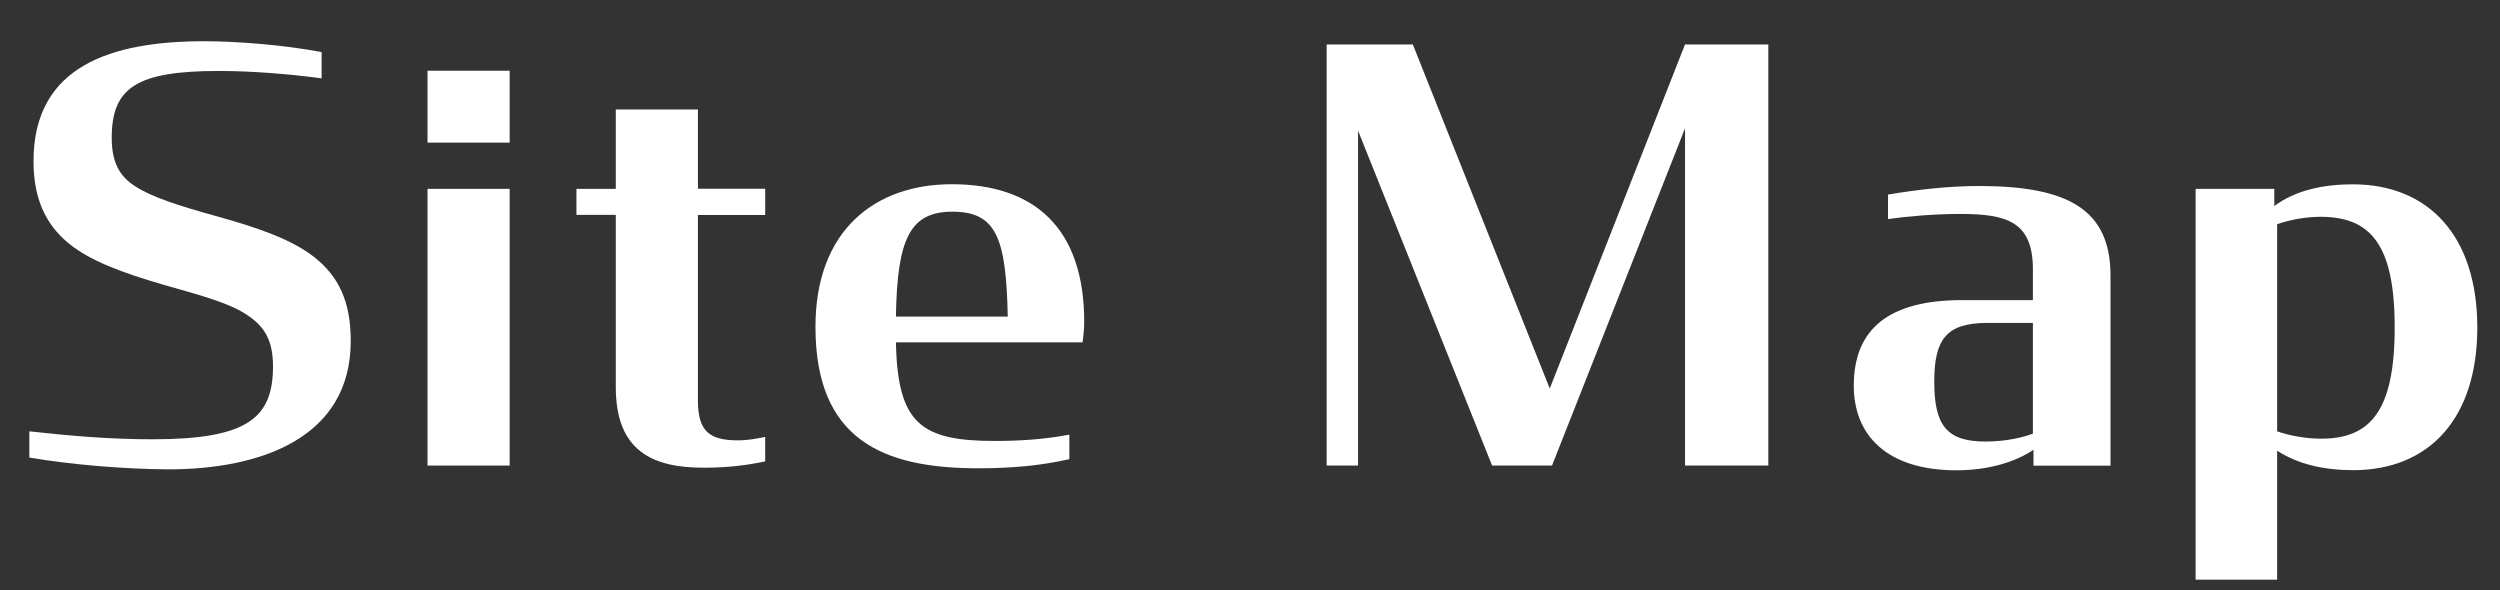 <?xml version="1.0" encoding="utf-8"?>
<!-- Generator: Adobe Illustrator 26.0.1, SVG Export Plug-In . SVG Version: 6.00 Build 0)  -->
<svg version="1.1" id="レイヤー_1" xmlns="http://www.w3.org/2000/svg" xmlns:xlink="http://www.w3.org/1999/xlink" x="0px"
	 y="0px" viewBox="0 0 210.34 49.68" style="enable-background:new 0 0 210.34 49.68;" xml:space="preserve">
<rect x="0" y="0" width="210.34" height="49.68" fill="#333333" stroke="none"/>
<style type="text/css">
	.st0{enable-background:new    ;}
	.st1{fill:#FFFFFF;}
</style>
<g class="st0">
	<path class="st1" d="M2.47,38.5v-2.21c3.41,0.38,6.77,0.67,10.37,0.67c7.97,0,10.13-1.78,10.13-6.14c0-2.11-0.67-3.31-2.11-4.27
		c-1.44-1.01-3.7-1.63-7.1-2.59c-3.46-1.01-6.24-2.02-8.06-3.55c-1.87-1.58-2.88-3.7-2.88-6.86c0-8.02,6.58-10.08,14.35-10.08
		c2.69,0,6.58,0.29,9.89,0.91v2.21c-2.83-0.38-6-0.62-8.64-0.62c-6.91,0-9.02,1.39-9.02,5.62c0,2.02,0.62,3.22,1.97,4.08
		c1.39,0.91,3.65,1.63,6.77,2.5c3.65,1.01,6.38,1.97,8.3,3.46c2.06,1.63,3.07,3.74,3.07,7.06c0,8.16-7.58,10.8-15.36,10.8
		C10.44,39.46,6.21,39.12,2.47,38.5z"/>
	<path class="st1" d="M35.97,5.95h6.91V12h-6.91V5.95z M35.97,15.89h6.91v23.28h-6.91V15.89z"/>
	<path class="st1" d="M48.5,15.89h3.31V9.21h6.91v6.67h5.66v2.21h-5.66v15.6c0,2.59,0.96,3.36,3.36,3.36c0.86,0,1.54-0.14,2.3-0.29
		v2.06c-1.63,0.34-3.17,0.53-5.18,0.53c-4.22,0-7.39-1.34-7.39-6.77v-14.5H48.5V15.89z"/>
	<path class="st1" d="M68.61,27.5c0-8.16,5.04-12,11.47-12c6.96,0,11.14,3.7,11.14,11.57c0,0.53-0.05,1.1-0.14,1.73h-15.7
		c0.14,6.87,2.11,8.3,8.35,8.3c2.11,0,4.18-0.14,6.24-0.53v2.06c-2.3,0.53-4.8,0.77-7.63,0.77C74.23,39.41,68.61,36.96,68.61,27.5z
		 M75.38,26.64h9.41c-0.14-6.53-0.91-8.83-4.66-8.83C76.58,17.81,75.48,20.06,75.38,26.64z"/>
	<path class="st1" d="M114.26,10.99v28.18h-2.64V3.74h7.25l11.52,28.95l11.38-28.95h7.01v35.43h-7.01V10.8l-11.19,28.37h-5.04
		L114.26,10.99z"/>
	<path class="st1" d="M155.97,32.45c0-4.8,2.98-7.2,9.12-7.2h5.95v-2.59c0-4.03-2.21-4.66-6.14-4.66c-2.06,0-4.37,0.19-6.05,0.43
		v-2.06c2.26-0.38,4.99-0.72,7.63-0.72c7.44,0,11.09,1.92,11.09,7.54v15.99h-6.48v-1.34c-1.49,1.01-3.74,1.73-6.53,1.73
		C158.75,39.55,155.97,36.62,155.97,32.45z M171.04,36.48v-9.31h-3.84c-3.41,0-4.46,1.34-4.46,4.94c0,3.7,1.06,5.04,4.32,5.04
		C168.83,37.15,170.32,36.77,171.04,36.48z"/>
	<path class="st1" d="M191.59,37.92v10.85h-6.86V15.89h6.62v1.44c1.78-1.3,4.03-1.82,6.62-1.82c6.29,0,10.46,4.27,10.46,12.05
		c0,7.63-4.03,12-10.46,12C195.52,39.55,193.36,39.07,191.59,37.92z M201.48,27.55c0-6.96-2.02-9.31-6.24-9.31
		c-1.25,0-2.54,0.24-3.65,0.62v17.43c1.1,0.38,2.45,0.62,3.7,0.62C199.41,36.91,201.48,34.61,201.48,27.55z"/>
</g>
</svg>
